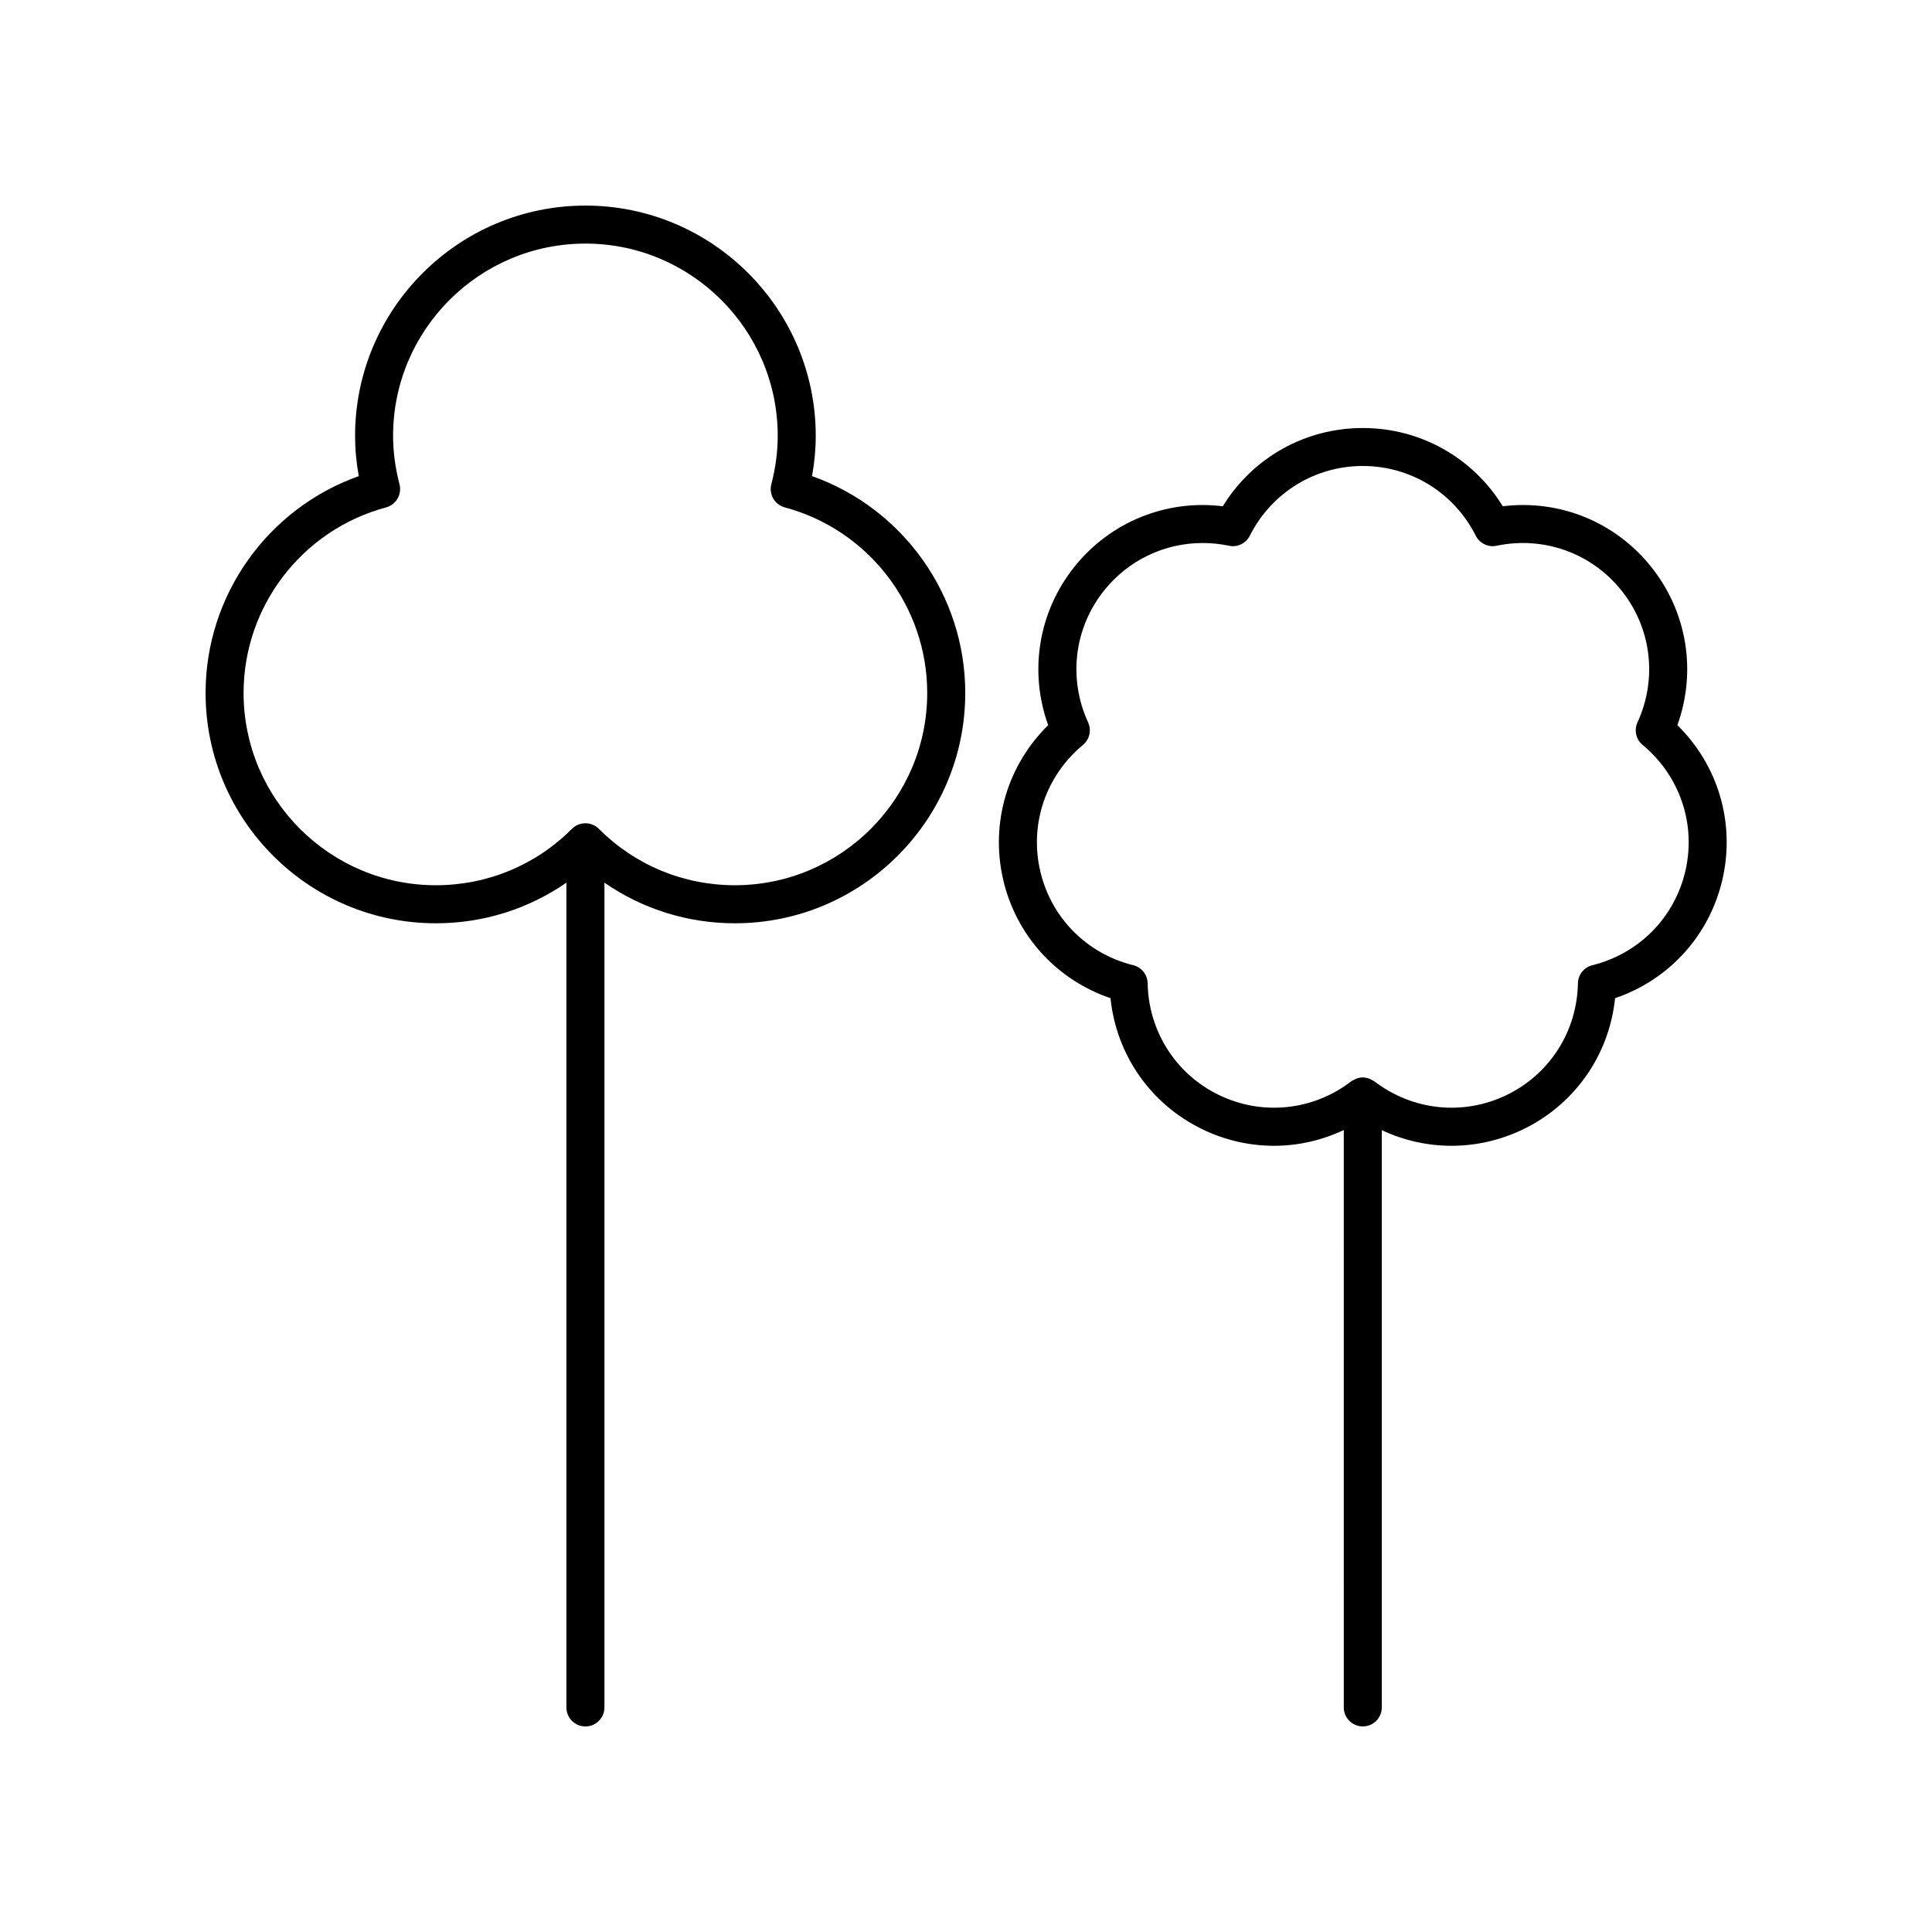 <?xml version="1.0" encoding="UTF-8"?>
<!-- The Best Svg Icon site in the world: iconSvg.co, Visit us! https://iconsvg.co -->
<svg fill="#000000" width="800px" height="800px" version="1.1" viewBox="144 144 512 512" xmlns="http://www.w3.org/2000/svg">
 <g>
  <path d="m505.15 601.52c2.781 0 5.039-2.254 5.039-5.039v-152.98c11.734 5.523 25.379 5.594 37.391-0.188 13.77-6.637 22.883-19.742 24.43-34.785 14.32-4.859 25.074-16.664 28.473-31.562 3.398-14.898-1.168-30.199-11.961-40.785 5.133-14.223 2.609-29.992-6.922-41.938-9.523-11.949-24.328-17.922-39.348-16.078-7.918-12.879-21.816-20.738-37.102-20.738s-29.184 7.856-37.102 20.738c-15.008-1.844-29.82 4.129-39.348 16.074-9.531 11.949-12.055 27.719-6.922 41.941-10.793 10.586-15.359 25.883-11.965 40.785 3.402 14.898 14.156 26.699 28.477 31.562 1.547 15.039 10.66 28.148 24.434 34.785 6.039 2.906 12.496 4.336 18.914 4.336 6.344 0 12.637-1.43 18.473-4.176l0.004 153.01c0 2.785 2.254 5.039 5.035 5.039zm-38.051-167.3c-11.457-5.516-18.719-16.871-18.957-29.633-0.043-2.281-1.609-4.246-3.824-4.797-12.391-3.074-21.844-12.684-24.676-25.078-2.828-12.395 1.523-25.152 11.352-33.293 1.754-1.457 2.316-3.91 1.363-5.984-5.324-11.602-3.707-24.984 4.223-34.926 6.449-8.082 16.047-12.605 26.129-12.605 2.312 0 4.648 0.234 6.981 0.723 2.223 0.48 4.5-0.625 5.527-2.66 5.75-11.395 17.219-18.477 29.938-18.477 12.715 0 24.184 7.078 29.938 18.477 1.027 2.035 3.297 3.144 5.527 2.66 12.492-2.609 25.184 1.945 33.109 11.887 7.93 9.938 9.543 23.32 4.223 34.922-0.953 2.07-0.391 4.527 1.363 5.984 9.832 8.145 14.184 20.898 11.352 33.293-2.828 12.395-12.281 22.004-24.676 25.078-2.215 0.551-3.785 2.519-3.824 4.797-0.234 12.762-7.5 24.117-18.953 29.633-11.457 5.512-24.863 4.113-34.988-3.656-0.215-0.164-0.461-0.242-0.691-0.367-0.199-0.109-0.379-0.234-0.594-0.316-0.555-0.211-1.133-0.34-1.719-0.348-0.023 0-0.039-0.012-0.062-0.012-0.023 0-0.039 0.012-0.062 0.012-0.586 0.008-1.16 0.137-1.719 0.348-0.215 0.082-0.395 0.207-0.598 0.316-0.23 0.125-0.477 0.203-0.691 0.367-10.125 7.766-23.535 9.172-34.988 3.656z"/>
  <path d="m259.52 388.68c12.539 0 24.48-3.785 34.582-10.762v218.57c0 2.785 2.254 5.039 5.039 5.039 2.781 0 5.039-2.254 5.039-5.039v-218.57c10.102 6.981 22.043 10.762 34.582 10.762 33.656 0 61.039-27.387 61.039-61.043 0-25.918-16.469-48.895-40.602-57.465 0.652-3.586 0.98-7.152 0.98-10.652 0.004-33.656-27.383-61.039-61.039-61.039s-61.043 27.387-61.043 61.043c0 3.5 0.328 7.066 0.984 10.652-24.133 8.566-40.602 31.543-40.602 57.465 0 33.656 27.383 61.039 61.039 61.039zm-13.219-110.21c2.672-0.719 4.266-3.453 3.57-6.137-1.125-4.336-1.699-8.645-1.699-12.816 0-28.102 22.863-50.965 50.969-50.965 28.102 0 50.965 22.863 50.965 50.965 0 4.168-0.57 8.48-1.695 12.82-0.695 2.676 0.898 5.41 3.57 6.129 22.223 5.965 37.742 26.18 37.742 49.164 0 28.102-22.863 50.965-50.965 50.965-13.621 0-26.426-5.309-36.055-14.945-0.945-0.945-2.231-1.477-3.566-1.477-1.34 0-2.621 0.531-3.566 1.477-9.629 9.637-22.434 14.945-36.055 14.945-28.098 0.008-50.961-22.855-50.961-50.957 0-22.988 15.523-43.203 37.746-49.168z"/>
 </g>
</svg>
